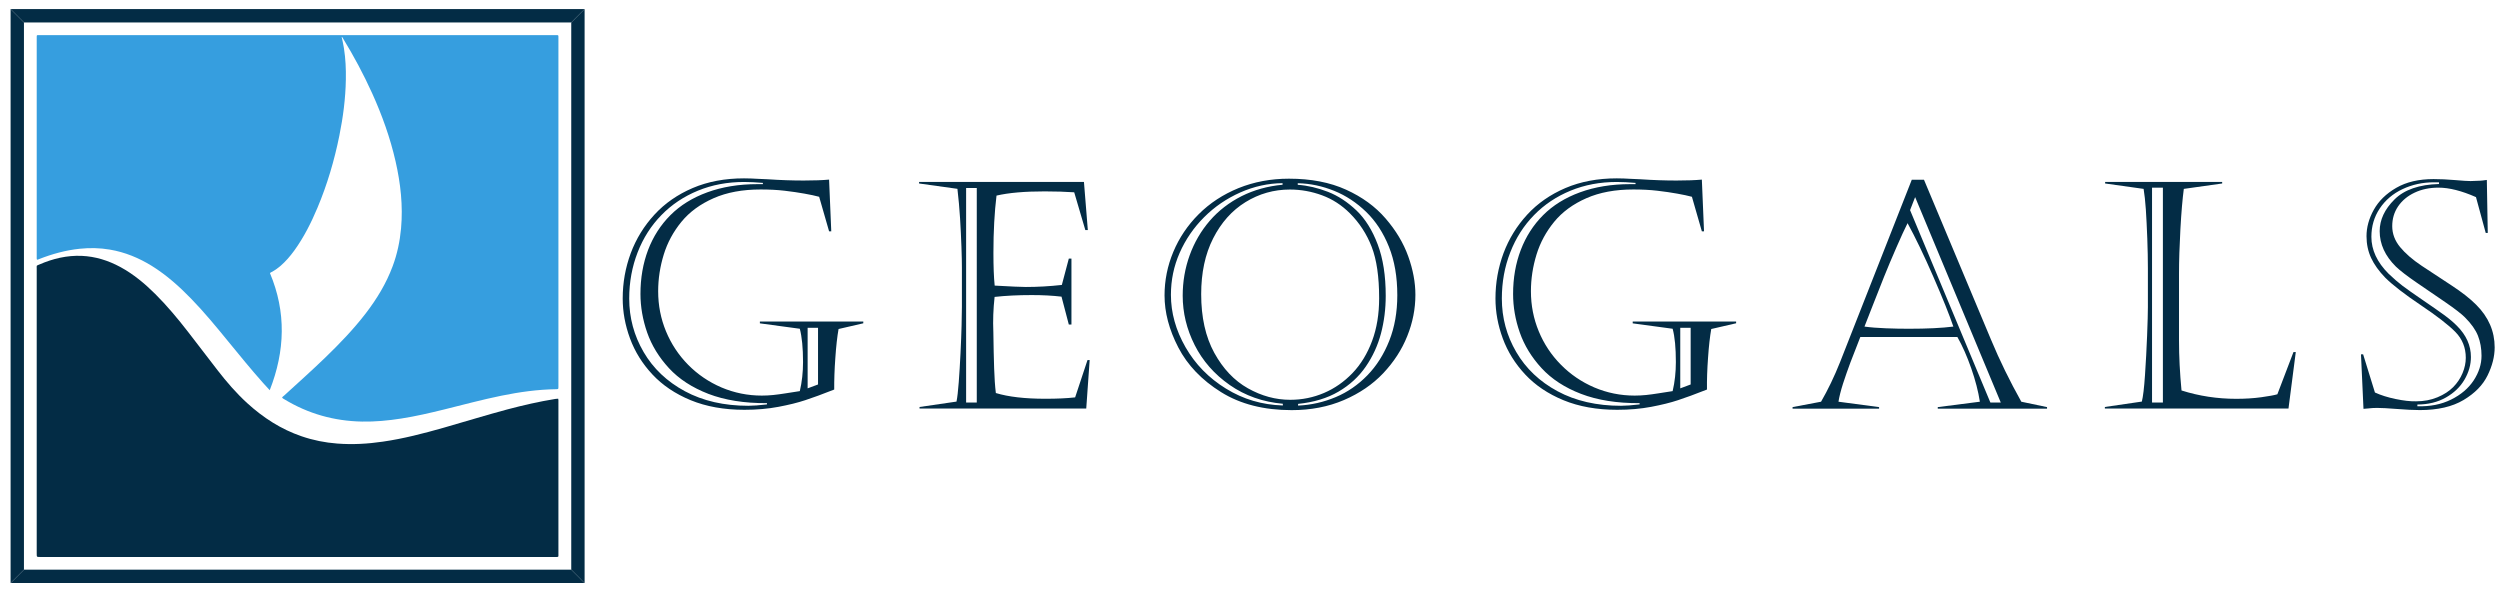 <?xml version="1.0" encoding="utf-8"?>
<!-- Generator: Adobe Illustrator 23.0.5, SVG Export Plug-In . SVG Version: 6.00 Build 0)  -->
<svg version="1.1" xmlns="http://www.w3.org/2000/svg" xmlns:xlink="http://www.w3.org/1999/xlink" x="0px" y="0px"
	 viewBox="0 0 380 90" style="enable-background:new 0 0 380 90;" xml:space="preserve">
<style type="text/css">
	.st0{fill:#369EDF;}
	.st1{fill:#032C45;}
	.st2{display:none;fill:#032C45;}
	.st3{fill:none;}
</style>
<g id="Слой_1">
</g>
<g id="Слой_2">
	<g>
		<path class="st0" d="M41,59.31c-0.35-0.39-0.68-0.74-1-1.09c-1.83-2.05-3.56-4.19-5.31-6.32c-1.81-2.22-3.63-4.43-5.62-6.48
			c-1.81-1.87-3.74-3.59-5.93-4.96c-2-1.25-4.14-2.13-6.44-2.52c-1.52-0.26-3.04-0.29-4.57-0.13c-2.14,0.22-4.2,0.79-6.21,1.58
			c-0.1,0.04-0.19,0.11-0.31,0.07c-0.05-0.13-0.03-0.27-0.03-0.41c0-11.09,0-22.17,0-33.26c0-0.5-0.03-0.45,0.42-0.45
			c26.15,0,52.29,0,78.44,0c0.48,0,0.44-0.04,0.44,0.47c0,17.62,0,35.24,0,52.86c0,0.04,0,0.08,0,0.11c0,0.37,0,0.37-0.36,0.38
			c-2.8,0.04-5.57,0.43-8.32,0.99c-2.93,0.6-5.82,1.38-8.73,2.1c-2.15,0.53-4.31,1.03-6.49,1.37c-1.98,0.31-3.96,0.5-5.96,0.46
			c-4.22-0.08-8.17-1.18-11.82-3.4c-0.11-0.07-0.24-0.12-0.32-0.23c0.05-0.14,0.17-0.21,0.27-0.29c2.1-1.92,4.22-3.81,6.27-5.79
			c2.18-2.11,4.29-4.29,6.16-6.72c1.69-2.2,3.13-4.56,4.11-7.2c0.69-1.85,1.09-3.76,1.27-5.73c0.31-3.45-0.07-6.83-0.83-10.18
			c-0.82-3.6-2.06-7.04-3.57-10.38c-1.3-2.87-2.78-5.63-4.41-8.3c-0.06-0.09-0.09-0.21-0.22-0.26c0.13,0.59,0.26,1.16,0.35,1.74
			c0.25,1.58,0.32,3.16,0.29,4.76c-0.05,2.88-0.42,5.72-0.99,8.53c-0.76,3.76-1.84,7.42-3.32,10.94c-0.96,2.29-2.07,4.49-3.51,6.49
			c-0.64,0.88-1.34,1.7-2.16,2.4c-0.4,0.34-0.83,0.64-1.29,0.88c-0.08,0.04-0.18,0.07-0.26,0.19C43.52,47.43,43.34,53.35,41,59.31z"
			/>
		<path class="st1" d="M84.84,60.6c0.06,0.16,0.04,0.28,0.04,0.41c0,7.75,0,15.5,0,23.25c0,0.05-0.01,0.1,0,0.15
			c0.03,0.21-0.07,0.26-0.25,0.25c-0.08-0.01-0.17,0-0.25,0c-26.11,0-52.22,0-78.32,0c-0.48,0-0.48,0-0.48-0.52
			c0-14.43,0-28.86,0-43.3c0-0.56-0.09-0.42,0.41-0.64c2.05-0.89,4.18-1.4,6.42-1.31c2.09,0.09,4.04,0.7,5.89,1.7
			c1.97,1.07,3.69,2.5,5.29,4.09c1.8,1.79,3.42,3.74,4.99,5.76c1.51,1.95,2.99,3.91,4.5,5.85c1.37,1.77,2.83,3.46,4.48,4.97
			c2.45,2.24,5.17,3.99,8.27,5.05c1.77,0.61,3.58,0.97,5.43,1.11c2.32,0.18,4.63,0.05,6.93-0.29c3.12-0.45,6.16-1.24,9.19-2.1
			c3.24-0.92,6.45-1.92,9.7-2.79c2.42-0.64,4.85-1.2,7.32-1.6C84.54,60.63,84.68,60.62,84.84,60.6z"/>
	</g>
	<g>
		<rect x="3.64" y="3.41" class="st2" width="83.19" height="83.19"/>
		<polygon class="st1" points="86.83,3.41 88.85,1.38 1.61,1.38 1.61,1.38 3.64,3.41 		"/>
		<polygon class="st1" points="3.64,86.59 1.61,88.62 1.61,88.62 88.85,88.62 86.83,86.59 		"/>
		<polygon class="st1" points="3.64,3.41 1.61,1.38 1.61,88.62 3.64,86.59 		"/>
		<polygon class="st1" points="88.86,1.38 88.85,1.38 86.83,3.41 86.83,86.59 88.85,88.62 88.86,88.62 		"/>
	</g>
	<g>
		<rect x="92" y="27.65" class="st3" width="308" height="34.7"/>
		<path class="st1" d="M131.23,49.14l-3.77,0.87c-0.2,1.15-0.37,2.61-0.49,4.4c-0.13,1.79-0.18,3.39-0.17,4.8
			c-1.8,0.71-3.27,1.25-4.41,1.62c-1.14,0.38-2.49,0.71-4.07,1.01s-3.3,0.45-5.17,0.45c-3.09,0-5.81-0.49-8.17-1.46
			c-2.35-0.97-4.29-2.28-5.82-3.92c-1.53-1.64-2.66-3.46-3.4-5.47c-0.74-2.01-1.11-4.03-1.11-6.07c0-2.4,0.41-4.69,1.22-6.88
			c0.82-2.19,2.02-4.14,3.6-5.86s3.53-3.07,5.82-4.05c2.3-0.98,4.9-1.47,7.8-1.47c0.45,0,0.81,0.01,1.07,0.02
			c0.26,0.02,0.58,0.03,0.98,0.05c0.39,0.02,0.92,0.04,1.58,0.07c1.91,0.13,3.73,0.19,5.44,0.19c1.58,0,2.87-0.05,3.86-0.14
			l0.33,7.86h-0.33l-1.51-5.25c-0.6-0.16-1.34-0.32-2.24-0.48c-0.89-0.16-1.9-0.31-3.02-0.44s-2.33-0.19-3.64-0.19
			c-2.75,0-5.13,0.44-7.15,1.33s-3.65,2.08-4.88,3.58c-1.23,1.5-2.13,3.16-2.69,4.98s-0.85,3.68-0.85,5.58
			c0,2.15,0.4,4.18,1.19,6.09c0.79,1.91,1.91,3.61,3.36,5.08s3.14,2.62,5.07,3.45c1.93,0.82,3.98,1.24,6.14,1.24
			c0.56,0,1.15-0.03,1.74-0.09s1.21-0.15,1.85-0.25c0.64-0.1,1.36-0.22,2.18-0.34c0.33-1.4,0.49-2.87,0.49-4.42
			c0-2.15-0.17-3.84-0.49-5.06l-6.07-0.82v-0.28h15.72V49.14z M115.96,27.99V27.8c-1.05-0.09-2-0.14-2.85-0.14
			c-2.54,0-4.88,0.44-7.02,1.32c-2.14,0.88-3.99,2.11-5.55,3.71c-1.56,1.59-2.77,3.48-3.62,5.67s-1.28,4.53-1.28,7.02
			c0,2.92,0.73,5.63,2.19,8.13s3.55,4.49,6.28,5.96c2.73,1.47,5.95,2.21,9.65,2.21c0.69,0,1.63-0.07,2.82-0.21v-0.19
			c-3.45,0.02-6.42-0.46-8.9-1.41c-2.48-0.96-4.48-2.26-6-3.91s-2.62-3.45-3.31-5.41c-0.68-1.96-1.02-3.92-1.02-5.88
			c0-2.42,0.39-4.64,1.16-6.68c0.78-2.04,1.91-3.8,3.4-5.29c1.49-1.49,3.36-2.65,5.61-3.47c2.25-0.82,4.79-1.24,7.61-1.24H115.96z
			 M122.76,49.83v9.2l1.58-0.59v-8.61H122.76z"/>
		<path class="st1" d="M139.7,27.89v-0.24h25.06l0.59,7.32h-0.38l-1.69-5.74c-1.33-0.09-2.83-0.14-4.49-0.14
			c-3.03,0-5.47,0.21-7.32,0.64c-0.31,2.54-0.47,5.44-0.47,8.71c0,2.04,0.06,3.69,0.19,4.97c2.48,0.14,4.06,0.21,4.73,0.21
			c1.77,0,3.6-0.1,5.48-0.31l1.06-4h0.4v10.02h-0.4l-1.11-4.24c-1.36-0.16-2.87-0.24-4.52-0.24c-2.07,0-3.95,0.09-5.65,0.28
			c-0.2,1.82-0.27,3.6-0.19,5.34c0.03,2.23,0.07,4.07,0.12,5.52c0.05,1.45,0.13,2.7,0.26,3.75c1.91,0.58,4.42,0.87,7.53,0.87
			c1.79,0,3.29-0.07,4.52-0.21l1.88-5.67h0.33l-0.52,7.37h-25.34v-0.24l5.62-0.82c0.13-0.64,0.24-1.62,0.34-2.94
			c0.1-1.32,0.19-2.8,0.27-4.44c0.08-1.64,0.13-3.01,0.16-4.12c0.03-1.11,0.05-2.08,0.05-2.91v-5.93c0-0.75-0.02-1.82-0.07-3.21
			c-0.05-1.39-0.12-2.83-0.21-4.32c-0.09-1.49-0.23-2.98-0.4-4.47L139.7,27.89z M146.85,28.58v32.61h1.62V28.58H146.85z"/>
		<path class="st1" d="M195.92,27.16c3.34,0,6.24,0.56,8.68,1.67c2.45,1.11,4.45,2.57,6.01,4.38c1.56,1.8,2.71,3.72,3.44,5.75
			c0.73,2.03,1.09,3.98,1.09,5.85c0,2.13-0.41,4.23-1.24,6.28c-0.82,2.06-2.04,3.93-3.65,5.64c-1.61,1.7-3.6,3.06-5.98,4.08
			c-2.38,1.02-5.02,1.53-7.94,1.53c-4.22,0-7.8-0.91-10.73-2.74c-2.93-1.83-5.1-4.09-6.5-6.79s-2.09-5.33-2.09-7.91
			c0-2.27,0.44-4.48,1.33-6.61c0.89-2.13,2.17-4.04,3.86-5.73c1.69-1.69,3.71-3.01,6.06-3.97
			C190.62,27.64,193.17,27.16,195.92,27.16z M194.95,28.08v-0.24c-2.2,0.02-4.34,0.49-6.42,1.41c-2.09,0.93-3.92,2.18-5.51,3.77
			c-1.58,1.58-2.82,3.39-3.71,5.41c-0.89,2.02-1.33,4.15-1.33,6.38c0,2.73,0.74,5.38,2.22,7.97c1.48,2.58,3.53,4.68,6.15,6.29
			c2.62,1.62,5.5,2.47,8.64,2.56v-0.26c-3.04-0.27-5.73-1.22-8.07-2.85c-2.34-1.63-4.11-3.66-5.33-6.07
			c-1.22-2.42-1.82-4.92-1.82-7.51c0-2.13,0.35-4.18,1.06-6.14c0.71-1.96,1.73-3.71,3.06-5.25c1.33-1.54,2.95-2.78,4.84-3.74
			C190.62,28.87,192.69,28.29,194.95,28.08z M196.06,28.81c-2.43,0-4.68,0.64-6.74,1.91c-2.06,1.27-3.7,3.11-4.92,5.51
			s-1.82,5.23-1.82,8.49c0,3.51,0.66,6.48,1.99,8.91c1.33,2.42,3.03,4.22,5.11,5.39c2.08,1.17,4.22,1.75,6.44,1.75
			c1.8,0,3.51-0.35,5.13-1.04c1.62-0.69,3.06-1.7,4.33-3.02c1.27-1.33,2.26-2.96,2.98-4.89s1.07-4.1,1.07-6.48
			c0-3.26-0.38-5.87-1.13-7.81c-0.75-1.94-1.86-3.65-3.32-5.11c-1.24-1.24-2.65-2.15-4.22-2.73
			C199.36,29.1,197.74,28.81,196.06,28.81z M197.26,27.85v0.24c1.52,0.11,3.05,0.47,4.59,1.07c1.54,0.6,2.98,1.55,4.32,2.82
			c1.34,1.28,2.42,3,3.24,5.17c0.82,2.17,1.22,4.77,1.22,7.81c0,1.99-0.24,3.9-0.72,5.72c-0.48,1.82-1.25,3.5-2.31,5.04
			s-2.44,2.81-4.15,3.81c-1.71,1-3.76,1.62-6.14,1.86v0.26c2.01-0.09,3.91-0.53,5.72-1.29s3.41-1.87,4.81-3.31
			c1.4-1.44,2.51-3.19,3.33-5.26c0.82-2.07,1.22-4.38,1.22-6.92c0-2.78-0.42-5.23-1.27-7.35c-0.85-2.13-2-3.89-3.46-5.31
			c-1.46-1.41-3.08-2.48-4.86-3.2S199.17,27.89,197.26,27.85z"/>
		<path class="st1" d="M263.88,49.14l-3.77,0.87c-0.2,1.15-0.37,2.61-0.49,4.4c-0.13,1.79-0.18,3.39-0.16,4.8
			c-1.8,0.71-3.28,1.25-4.41,1.62c-1.14,0.38-2.5,0.71-4.07,1.01c-1.58,0.3-3.3,0.45-5.17,0.45c-3.09,0-5.81-0.49-8.17-1.46
			c-2.35-0.97-4.29-2.28-5.82-3.92c-1.53-1.64-2.66-3.46-3.4-5.47c-0.74-2.01-1.11-4.03-1.11-6.07c0-2.4,0.41-4.69,1.22-6.88
			c0.82-2.19,2.02-4.14,3.6-5.86c1.58-1.72,3.53-3.07,5.82-4.05c2.3-0.98,4.9-1.47,7.8-1.47c0.45,0,0.81,0.01,1.07,0.02
			c0.26,0.02,0.58,0.03,0.98,0.05c0.39,0.02,0.92,0.04,1.58,0.07c1.91,0.13,3.73,0.19,5.44,0.19c1.58,0,2.87-0.05,3.86-0.14
			l0.33,7.86h-0.33l-1.51-5.25c-0.6-0.16-1.34-0.32-2.24-0.48c-0.89-0.16-1.9-0.31-3.02-0.44c-1.12-0.13-2.33-0.19-3.64-0.19
			c-2.75,0-5.13,0.44-7.15,1.33c-2.02,0.89-3.65,2.08-4.88,3.58c-1.23,1.5-2.13,3.16-2.69,4.98c-0.56,1.82-0.85,3.68-0.85,5.58
			c0,2.15,0.4,4.18,1.19,6.09c0.79,1.91,1.91,3.61,3.37,5.08c1.45,1.47,3.14,2.62,5.07,3.45c1.93,0.82,3.98,1.24,6.14,1.24
			c0.56,0,1.14-0.03,1.74-0.09c0.6-0.06,1.21-0.15,1.85-0.25c0.64-0.1,1.36-0.22,2.18-0.34c0.33-1.4,0.49-2.87,0.49-4.42
			c0-2.15-0.16-3.84-0.49-5.06l-6.07-0.82v-0.28h15.72V49.14z M248.6,27.99V27.8c-1.05-0.09-2-0.14-2.85-0.14
			c-2.54,0-4.88,0.44-7.02,1.32c-2.14,0.88-3.99,2.11-5.55,3.71c-1.56,1.59-2.77,3.48-3.62,5.67c-0.86,2.19-1.28,4.53-1.28,7.02
			c0,2.92,0.73,5.63,2.19,8.13s3.55,4.49,6.28,5.96c2.73,1.47,5.95,2.21,9.65,2.21c0.69,0,1.63-0.07,2.82-0.21v-0.19
			c-3.45,0.02-6.42-0.46-8.9-1.41s-4.48-2.26-6-3.91c-1.52-1.65-2.62-3.45-3.31-5.41s-1.02-3.92-1.02-5.88
			c0-2.42,0.39-4.64,1.17-6.68c0.78-2.04,1.91-3.8,3.4-5.29c1.49-1.49,3.36-2.65,5.61-3.47c2.25-0.82,4.79-1.24,7.61-1.24H248.6z
			 M255.4,49.83v9.2l1.58-0.59v-8.61H255.4z"/>
		<path class="st1" d="M292.44,27.31l10.19,24.31c1.32,3.17,2.86,6.31,4.61,9.44l3.91,0.82v0.24h-16.61v-0.24l6.4-0.82
			c-0.24-1.55-0.67-3.24-1.31-5.07c-0.64-1.83-1.34-3.42-2.11-4.77h-14.75c-0.63,1.58-1.13,2.89-1.52,3.91
			c-0.38,1.02-0.75,2.08-1.11,3.18c-0.35,1.1-0.58,2.02-0.69,2.75l6.17,0.82v0.24h-13.15v-0.24l4.33-0.82
			c1.05-1.82,2.02-3.83,2.89-6.02l10.9-27.72H292.44z M289.95,33.92c-0.42,0.83-0.98,2.05-1.68,3.65s-1.33,3.1-1.89,4.49
			c-0.56,1.4-1.15,2.88-1.76,4.46c-0.61,1.58-1.02,2.62-1.22,3.12c0.93,0.13,2,0.21,3.24,0.26s2.4,0.07,3.52,0.07
			c2.75,0,5-0.11,6.75-0.33c-0.6-1.77-1.61-4.29-3.04-7.57S291.13,36.08,289.95,33.92z M290.33,31.94l12.21,29.25h1.58L291.1,29.96
			L290.33,31.94z"/>
		<path class="st1" d="M319.98,27.89v-0.24h17.79v0.24l-5.83,0.82c-0.2,1.52-0.38,3.57-0.52,6.15c-0.14,2.58-0.21,4.84-0.21,6.77
			v10.12c0,2.43,0.13,4.96,0.38,7.6c2.68,0.85,5.45,1.27,8.31,1.27c1.38,0,2.65-0.08,3.81-0.24c1.16-0.16,1.98-0.31,2.45-0.45
			l2.45-6.42h0.35l-1.11,8.59h-27.91v-0.24l5.62-0.82c0.19-0.75,0.35-2.09,0.48-4.02c0.13-1.93,0.24-3.92,0.32-5.98
			c0.08-2.06,0.12-3.51,0.12-4.35v-5.93c0-1.3-0.03-2.8-0.09-4.48c-0.06-1.69-0.14-3.17-0.22-4.44c-0.09-1.27-0.2-2.31-0.34-3.13
			L319.98,27.89z M327.11,28.53v32.66h1.65V28.53H327.11z"/>
		<path class="st1" d="M359.2,53.87l1.79,5.79c0.89,0.41,1.94,0.74,3.14,0.99s2.24,0.37,3.12,0.35c1.18,0,2.25-0.2,3.24-0.61
			s1.78-0.93,2.4-1.55c0.62-0.63,1.09-1.34,1.42-2.13c0.33-0.79,0.49-1.57,0.49-2.32c0-1.55-0.53-2.86-1.58-3.93
			c-1.05-1.07-2.81-2.43-5.28-4.09c-2.47-1.66-4.26-3.05-5.38-4.16c-0.96-0.99-1.67-1.98-2.14-2.98c-0.47-1-0.71-2.11-0.71-3.33
			c0-1.35,0.37-2.69,1.11-4.02c0.74-1.33,1.87-2.44,3.41-3.33c1.54-0.89,3.43-1.33,5.67-1.33c1.02,0,2.1,0.05,3.25,0.15
			c1.15,0.1,1.94,0.15,2.38,0.15c0.38-0.02,0.73-0.03,1.06-0.04c0.33-0.01,0.59-0.02,0.79-0.05s0.4-0.05,0.62-0.08l0.14,8.05h-0.31
			l-1.48-5.44c-2.18-0.96-4.08-1.44-5.69-1.44c-1.35,0-2.56,0.25-3.64,0.76c-1.08,0.51-1.91,1.21-2.51,2.09
			c-0.6,0.89-0.89,1.89-0.89,3c0,1.16,0.4,2.22,1.2,3.19s1.89,1.91,3.28,2.84c1.39,0.93,2.88,1.91,4.47,2.94
			c1.59,1.04,2.87,2.03,3.82,2.99c1.87,1.87,2.8,4.02,2.8,6.47c0,1.38-0.36,2.8-1.08,4.27c-0.72,1.47-1.94,2.71-3.65,3.73
			s-3.92,1.53-6.64,1.53c-0.96,0-2.12-0.06-3.49-0.17c-1.37-0.11-2.38-0.16-3.02-0.16c-0.3,0-0.53,0.01-0.69,0.02
			c-0.17,0.02-0.42,0.04-0.76,0.07c-0.35,0.03-0.55,0.05-0.61,0.05l-0.38-8.28H359.2z M370.71,27.71h-0.75
			c-1.73,0-3.32,0.35-4.78,1.04c-1.46,0.69-2.61,1.67-3.46,2.94c-0.85,1.27-1.27,2.71-1.27,4.31c0,1.99,0.87,3.86,2.61,5.6
			c0.77,0.74,1.49,1.36,2.15,1.86c0.67,0.5,1.67,1.21,3.02,2.13c1.35,0.92,2.43,1.67,3.24,2.26c0.81,0.59,1.47,1.15,1.99,1.68
			c1.41,1.41,2.12,2.99,2.12,4.73c0,1.19-0.33,2.34-0.98,3.45c-0.65,1.11-1.59,2.01-2.82,2.71s-2.68,1.06-4.34,1.07v0.26
			c1.91,0.06,3.62-0.27,5.12-1.01c1.5-0.74,2.64-1.71,3.44-2.92c0.79-1.21,1.19-2.46,1.19-3.74c0-1.11-0.18-2.13-0.54-3.04
			c-0.36-0.91-1.02-1.84-1.98-2.8c-0.55-0.55-1.54-1.31-2.96-2.29c-1.43-0.98-2.87-1.97-4.33-2.96c-1.46-1-2.53-1.82-3.2-2.46
			c-1.65-1.63-2.47-3.43-2.47-5.39c0-1.73,0.75-3.33,2.25-4.82c1.5-1.49,3.75-2.27,6.77-2.35V27.71z"/>
	</g>
	<g>
	</g>
	<g>
	</g>
	<g>
	</g>
	<g>
	</g>
	<g>
	</g>
	<g>
	</g>
	<g>
	</g>
	<g>
	</g>
	<g>
	</g>
	<g>
	</g>
	<g>
	</g>
	<g>
	</g>
	<g>
	</g>
	<g>
	</g>
	<g>
	</g>
</g>
</svg>
